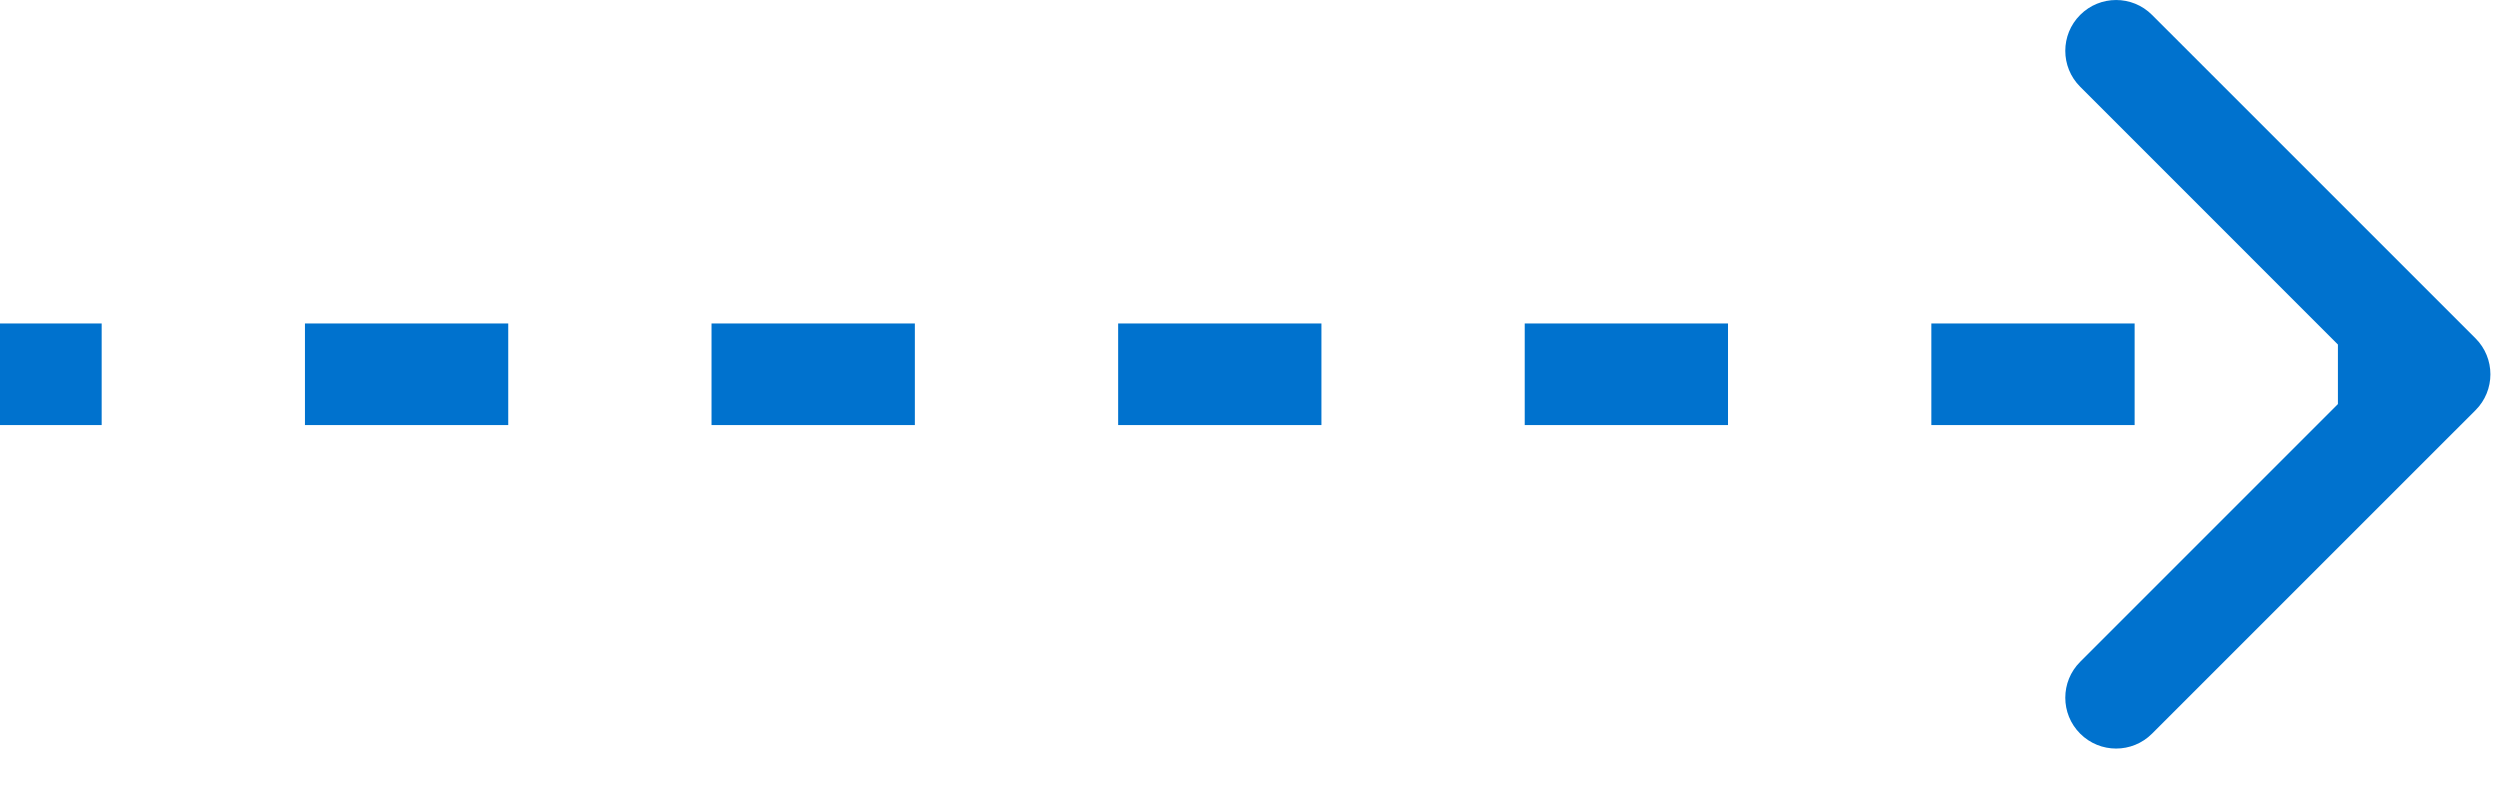 <?xml version="1.0" encoding="utf-8"?>
<svg xmlns="http://www.w3.org/2000/svg" fill="none" height="100%" overflow="visible" preserveAspectRatio="none" style="display: block;" viewBox="0 0 54 17" width="100%">
<path d="M53.471 8.861C53.9 8.433 53.9 7.737 53.471 7.308L46.484 0.322C46.056 -0.107 45.36 -0.107 44.932 0.322C44.503 0.75 44.503 1.446 44.932 1.874L51.142 8.085L44.932 14.295C44.503 14.723 44.503 15.419 44.932 15.847C45.36 16.276 46.056 16.276 46.484 15.847L53.471 8.861ZM0 8.085V9.182H2.196V8.085V6.987H0V8.085ZM6.587 8.085V9.182H10.978V8.085V6.987H6.587V8.085ZM15.369 8.085V9.182H19.761V8.085V6.987H15.369V8.085ZM24.152 8.085V9.182H28.543V8.085V6.987H24.152V8.085ZM32.934 8.085V9.182H37.325V8.085V6.987H32.934V8.085ZM41.717 8.085V9.182H46.108V8.085V6.987H41.717V8.085ZM50.499 8.085V9.182H52.695V8.085V6.987H50.499V8.085Z" fill="#0072CE" id="Vector"/>
</svg>